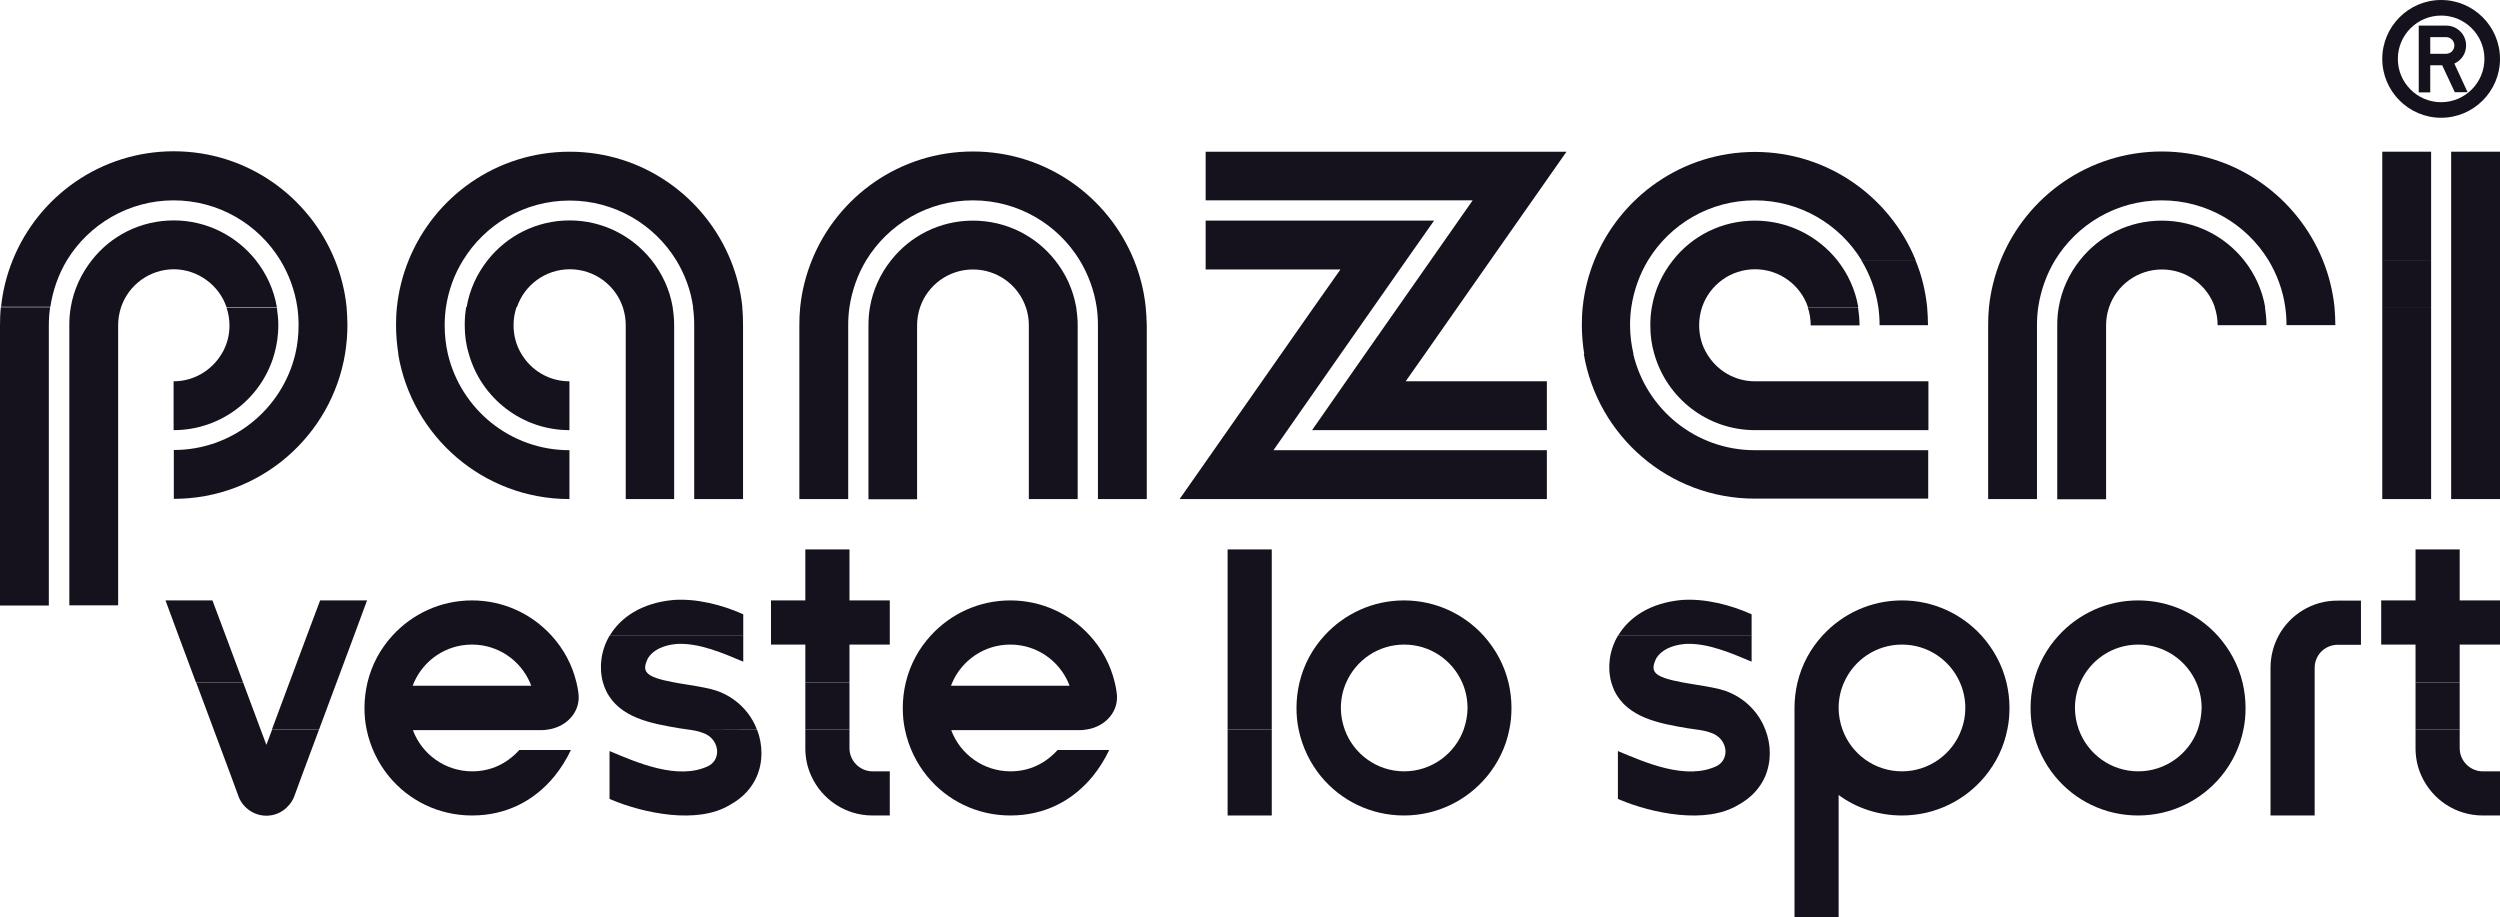 <svg width="139" height="51" viewBox="0 0 139 51" fill="none" xmlns="http://www.w3.org/2000/svg">
<g clip-path="url(#clip0)">
<path d="M98.149 40.56H95.422H98.149C97.781 39.599 96.999 38.781 95.896 38.401C95.552 38.283 94.983 38.176 94.224 38.057C93.975 38.022 93.75 37.974 93.536 37.939H92.635H93.536C91.876 37.63 91.746 37.322 92.09 36.598C92.35 36.171 92.896 35.874 93.69 35.803C94.947 35.732 96.275 36.325 97.39 36.788V35.329H89.967C89.469 36.159 89.362 37.12 89.588 37.939C89.635 38.105 89.694 38.259 89.765 38.413C90.501 39.92 92.291 40.228 93.821 40.489C93.975 40.513 94.141 40.537 94.307 40.56C94.58 40.596 94.864 40.643 95.113 40.738C96.026 41.023 96.228 42.15 95.481 42.577C93.773 43.419 91.461 42.387 89.955 41.758V43.17V44.416L90.086 44.475C91.817 45.199 94.841 45.863 96.655 44.748C97.378 44.357 97.865 43.799 98.137 43.182C98.493 42.34 98.481 41.403 98.149 40.56Z" fill="#15121D"/>
<path d="M60.405 40.56H60.429C61.508 40.382 62.231 39.516 62.089 38.52C62.065 38.33 62.029 38.14 61.982 37.95H60.049H61.982C61.745 36.954 61.259 36.064 60.595 35.34C59.492 34.13 57.915 33.383 56.172 33.383C54.417 33.383 52.84 34.142 51.748 35.34C51.084 36.064 50.598 36.954 50.361 37.95C50.254 38.401 50.195 38.876 50.195 39.362C50.195 39.777 50.231 40.169 50.314 40.56C50.515 41.533 50.954 42.435 51.559 43.17H59.516H51.559C52.65 44.499 54.31 45.341 56.172 45.341C58.093 45.341 59.646 44.511 60.749 43.17C61.105 42.731 61.413 42.245 61.674 41.699H58.804C58.128 42.447 57.239 42.886 56.184 42.886C54.678 42.886 53.385 41.937 52.887 40.596H60.049C60.156 40.596 60.286 40.584 60.405 40.56ZM52.875 38.128C52.899 38.069 52.922 38.01 52.946 37.95H52.247H52.946C53.492 36.705 54.725 35.839 56.172 35.839C57.618 35.839 58.852 36.705 59.397 37.95C59.421 38.01 59.444 38.069 59.468 38.128H52.875Z" fill="#15121D"/>
<path d="M69.488 43.17H68.255V45.341H70.71V43.17V40.56H68.255V43.17H69.488Z" fill="#15121D"/>
<path d="M30.475 40.56H30.499C31.578 40.382 32.301 39.516 32.159 38.52C32.135 38.33 32.1 38.14 32.052 37.95H30.119H32.052C31.815 36.954 31.329 36.064 30.665 35.34C29.562 34.13 27.985 33.383 26.242 33.383C24.487 33.383 22.91 34.142 21.819 35.34C21.155 36.064 20.669 36.954 20.431 37.95C20.325 38.401 20.265 38.876 20.265 39.362C20.265 39.777 20.301 40.169 20.384 40.56C20.585 41.533 21.024 42.435 21.629 43.17H29.586H21.629C22.72 44.499 24.38 45.341 26.242 45.341C28.163 45.341 29.716 44.511 30.819 43.17C31.175 42.731 31.483 42.245 31.744 41.699H28.874C28.198 42.447 27.309 42.886 26.254 42.886C24.748 42.886 23.455 41.937 22.957 40.596H30.119C30.226 40.596 30.357 40.584 30.475 40.56ZM22.945 38.128C22.969 38.069 22.993 38.01 23.016 37.95H22.317H23.016C23.562 36.705 24.795 35.839 26.242 35.839C27.689 35.839 28.922 36.705 29.467 37.95C29.491 38.01 29.515 38.069 29.538 38.128H22.945Z" fill="#15121D"/>
<path d="M47.231 41.604V40.56H44.776V41.604C44.776 42.162 44.895 42.696 45.12 43.17C45.713 44.452 47.005 45.341 48.511 45.341H49.472V43.17V42.886H48.511C47.812 42.886 47.231 42.304 47.231 41.604Z" fill="#15121D"/>
<path d="M14.491 40.56L13.518 37.95H10.909L11.882 40.56L12.854 43.17H14.811H12.854L13.281 44.333C13.53 44.926 14.123 45.353 14.811 45.353C15.498 45.353 16.079 44.926 16.34 44.333L16.767 43.17L17.74 40.56H15.131L14.811 41.414L14.491 40.56Z" fill="#15121D"/>
<path d="M39.357 40.56H42.084C41.717 39.599 40.934 38.781 39.831 38.401C39.487 38.283 38.918 38.176 38.159 38.057C37.91 38.022 37.673 37.974 37.471 37.939H36.57H37.471C35.811 37.63 35.681 37.322 36.025 36.598C36.286 36.171 36.831 35.874 37.626 35.803C38.883 35.732 40.211 36.325 41.325 36.788V35.329H33.902C33.404 36.159 33.297 37.12 33.523 37.939C33.57 38.105 33.629 38.259 33.701 38.413C34.436 39.92 36.226 40.228 37.756 40.489C37.91 40.513 38.076 40.537 38.242 40.56C38.515 40.596 38.8 40.643 39.049 40.738C39.962 41.023 40.163 42.15 39.416 42.577C37.709 43.419 35.396 42.387 33.89 41.758V43.17V44.416L34.021 44.475C35.752 45.199 38.776 45.863 40.59 44.748C41.313 44.357 41.8 43.799 42.072 43.182C42.428 42.364 42.416 41.414 42.096 40.572L39.357 40.56Z" fill="#15121D"/>
<path d="M136.759 41.604V40.56H134.304V41.604C134.304 42.162 134.423 42.696 134.648 43.17C135.241 44.452 136.534 45.341 138.039 45.341H139V43.17V42.886H138.039C137.34 42.886 136.759 42.304 136.759 41.604Z" fill="#15121D"/>
<path d="M47.231 37.95H44.776V40.56H47.231V37.95Z" fill="#15121D"/>
<path d="M82.224 37.95H83.872C83.635 36.966 83.149 36.076 82.485 35.34H78.061H82.485C81.394 34.142 79.817 33.383 78.061 33.383C76.306 33.383 74.729 34.142 73.638 35.34C72.974 36.064 72.488 36.954 72.251 37.95C72.144 38.401 72.085 38.876 72.085 39.362C72.085 39.777 72.121 40.169 72.204 40.56C72.405 41.533 72.844 42.435 73.449 43.17H77.73H73.449C74.54 44.499 76.2 45.341 78.061 45.341C79.911 45.341 81.572 44.499 82.674 43.17C83.291 42.423 83.73 41.533 83.919 40.56H82.461H83.919C84.002 40.169 84.038 39.777 84.038 39.362C84.038 38.876 83.979 38.401 83.872 37.95H82.224ZM81.382 40.56C80.896 41.913 79.591 42.886 78.073 42.886C76.544 42.886 75.251 41.913 74.765 40.56H73.555H74.765C74.635 40.193 74.552 39.789 74.552 39.362C74.552 38.864 74.658 38.377 74.848 37.95H73.828H74.848C75.394 36.705 76.627 35.839 78.073 35.839C79.52 35.839 80.753 36.705 81.299 37.95C81.489 38.377 81.595 38.864 81.595 39.362C81.595 39.777 81.512 40.181 81.382 40.56Z" fill="#15121D"/>
<path d="M123.039 37.95H124.687C124.45 36.966 123.964 36.076 123.3 35.34H118.877H123.3C122.209 34.142 120.632 33.383 118.877 33.383C117.122 33.383 115.545 34.142 114.454 35.34C113.79 36.064 113.304 36.954 113.066 37.95C112.96 38.401 112.9 38.876 112.9 39.362C112.9 39.777 112.936 40.169 113.019 40.56C113.221 41.533 113.659 42.435 114.264 43.17H118.545H114.264C115.355 44.499 117.015 45.341 118.877 45.341C120.727 45.341 122.387 44.499 123.49 43.17C124.106 42.423 124.545 41.533 124.735 40.56H123.276H124.735C124.818 40.169 124.853 39.777 124.853 39.362C124.853 38.876 124.794 38.401 124.687 37.95H123.039ZM122.197 40.56C121.711 41.913 120.407 42.886 118.889 42.886C117.359 42.886 116.067 41.913 115.58 40.56H114.371H115.58C115.45 40.193 115.367 39.789 115.367 39.362C115.367 38.864 115.474 38.377 115.663 37.95H114.644H115.663C116.209 36.705 117.442 35.839 118.889 35.839C120.335 35.839 121.569 36.705 122.114 37.95C122.304 38.377 122.411 38.864 122.411 39.362C122.399 39.777 122.328 40.181 122.197 40.56Z" fill="#15121D"/>
<path d="M109.912 37.95H111.561C111.323 36.966 110.837 36.076 110.173 35.341H105.75H110.173C109.082 34.142 107.505 33.383 105.75 33.383C103.995 33.383 102.418 34.142 101.327 35.341C100.663 36.064 100.177 36.954 99.94 37.95C99.833 38.401 99.774 38.876 99.774 39.362V40.56H102.442C102.311 40.193 102.228 39.789 102.228 39.362C102.228 38.864 102.335 38.377 102.525 37.95H101.505H102.525C103.07 36.705 104.303 35.839 105.75 35.839C107.197 35.839 108.43 36.705 108.975 37.95C109.165 38.377 109.272 38.864 109.272 39.362C109.272 39.777 109.201 40.181 109.058 40.56C108.572 41.913 107.268 42.886 105.75 42.886C104.22 42.886 102.928 41.913 102.442 40.56H99.774V43.17V45.78V51H102.228V45.78V44.202C103.212 44.926 104.434 45.341 105.75 45.341C107.6 45.341 109.26 44.499 110.363 43.17C110.979 42.423 111.418 41.533 111.608 40.56H110.149H111.608C111.691 40.169 111.727 39.777 111.727 39.362C111.727 38.876 111.667 38.401 111.561 37.95H109.912Z" fill="#15121D"/>
<path d="M136.759 37.95H134.304V40.56H136.759V37.95Z" fill="#15121D"/>
<path d="M49.472 35.839V35.34V33.383H47.231V30.548H44.776V33.383H42.867V35.34V35.839H44.776V37.95H47.231V35.839H49.472Z" fill="#15121D"/>
<path d="M12.546 35.341L11.811 33.383H9.202L9.925 35.341H11.241H9.925L10.898 37.95H13.518L12.546 35.341Z" fill="#15121D"/>
<path d="M139 35.839V35.34V33.383H136.759V30.548H134.304V33.383H132.395V35.34V35.839H134.304V37.95H136.759V35.839H139Z" fill="#15121D"/>
<path d="M17.799 33.383L17.064 35.341H18.368H17.064L16.091 37.95L15.119 40.56H17.74L18.712 37.95L19.684 35.341L20.408 33.383H17.799Z" fill="#15121D"/>
<path d="M126.691 35.34C126.407 35.874 126.241 36.479 126.241 37.132V37.95V40.56V43.17H127.474H126.241V45.341H128.695V43.17V40.56V37.95V37.132C128.695 36.42 129.265 35.851 129.976 35.851H131.269V35.352V33.395H129.976C128.565 33.383 127.32 34.178 126.691 35.34Z" fill="#15121D"/>
<path d="M68.255 35.34V37.95H69.488H68.255V40.56H70.71V37.95V35.34V30.548H68.255V35.34Z" fill="#15121D"/>
<path d="M37.436 33.359C35.645 33.526 34.495 34.344 33.902 35.34H41.325V34.154C40.163 33.632 38.728 33.264 37.436 33.359Z" fill="#15121D"/>
<path d="M93.501 33.359C91.71 33.526 90.56 34.344 89.967 35.34H97.39V34.154C96.228 33.632 94.793 33.264 93.501 33.359Z" fill="#15121D"/>
<path d="M74.54 19.681L76.366 17.071L78.192 14.461L79.734 12.267H67.034V14.461V14.983H74.528L73.057 17.071L71.231 19.681L65.587 27.748H86.006V25.031H70.804L74.54 19.681Z" fill="#15121D"/>
<path d="M12.32 19.681C11.775 20.583 10.791 21.2 9.652 21.2V23.916C12.32 23.916 14.562 22.125 15.249 19.693H12.688H15.249C15.392 19.183 15.475 18.649 15.475 18.103C15.475 17.759 15.439 17.415 15.392 17.095H12.593C12.7 17.415 12.759 17.747 12.759 18.103C12.759 18.673 12.605 19.218 12.32 19.681Z" fill="#15121D"/>
<path d="M31.661 23.916V21.2C30.523 21.2 29.538 20.595 28.993 19.681C28.708 19.218 28.554 18.673 28.554 18.08C28.554 17.724 28.613 17.392 28.72 17.071H25.922C25.862 17.403 25.839 17.735 25.839 18.08C25.839 18.637 25.91 19.171 26.064 19.669H28.625H26.064C26.752 22.125 29.005 23.916 31.661 23.916Z" fill="#15121D"/>
<path d="M34.768 27.748H37.483V19.681V18.08C37.483 17.735 37.448 17.392 37.4 17.071C37.234 16.098 36.819 15.209 36.226 14.461C35.159 13.121 33.511 12.255 31.673 12.255C29.823 12.255 28.175 13.121 27.119 14.461H32.064H27.119C26.526 15.209 26.111 16.098 25.945 17.071H28.744C29.159 15.849 30.321 14.971 31.685 14.971C33.048 14.971 34.211 15.849 34.626 17.071C34.732 17.392 34.791 17.724 34.791 18.08V19.681V27.748H34.768Z" fill="#15121D"/>
<path d="M97.568 27.724H107.209V25.031H97.568C94.283 25.031 91.532 22.754 90.809 19.681H88.058C88.829 24.248 92.789 27.724 97.568 27.724Z" fill="#15121D"/>
<path d="M57.203 27.748H59.919V19.681V18.08C59.919 17.735 59.883 17.392 59.836 17.071H57.037C57.144 17.392 57.203 17.724 57.203 18.08V19.681V27.748Z" fill="#15121D"/>
<path d="M113.256 19.681V18.08C113.256 17.735 113.28 17.392 113.327 17.071H110.588C110.553 17.403 110.541 17.735 110.541 18.08V19.681V27.748H113.256V19.681Z" fill="#15121D"/>
<path d="M47.16 19.681V18.08C47.16 17.735 47.183 17.392 47.231 17.071H44.491C44.456 17.403 44.444 17.735 44.444 18.08V19.681V27.748H47.16V19.681Z" fill="#15121D"/>
<path d="M38.598 27.748H41.313V19.681V18.08C41.313 17.735 41.302 17.403 41.266 17.071H38.527C38.574 17.403 38.598 17.735 38.598 18.08V19.681V27.748Z" fill="#15121D"/>
<path d="M0 18.091V19.693V30.133V33.668H2.715V30.133H1.091H2.715V19.693H1.364H2.715V18.091C2.715 17.747 2.739 17.403 2.787 17.083H0.047C0.012 17.403 0 17.747 0 18.091Z" fill="#15121D"/>
<path d="M100.675 18.091H103.39C103.39 17.747 103.355 17.403 103.307 17.083H100.509C100.616 17.392 100.675 17.735 100.675 18.091Z" fill="#15121D"/>
<path d="M22.767 19.681H22.139C22.898 24.26 26.87 27.748 31.661 27.748V25.031C28.376 25.031 25.625 22.754 24.902 19.681C24.783 19.171 24.724 18.637 24.724 18.091C24.724 17.747 24.748 17.415 24.795 17.083C24.938 16.134 25.258 15.256 25.744 14.473H23.123H25.744C26.965 12.48 29.159 11.151 31.673 11.151C34.175 11.151 36.38 12.48 37.602 14.473C38.076 15.256 38.408 16.134 38.539 17.083H41.278C41.183 16.17 40.958 15.292 40.626 14.473H40.211H40.626C39.191 10.938 35.728 8.435 31.673 8.435C27.617 8.435 24.155 10.926 22.72 14.473C22.388 15.292 22.163 16.17 22.068 17.083C22.032 17.415 22.02 17.759 22.02 18.091C22.02 18.637 22.068 19.171 22.151 19.693L22.767 19.681Z" fill="#15121D"/>
<path d="M90.821 19.681C90.702 19.171 90.631 18.637 90.631 18.079C90.631 17.735 90.655 17.392 90.702 17.071H88.117H90.702C90.844 16.134 91.165 15.244 91.639 14.461C92.86 12.468 95.054 11.14 97.568 11.14C100.07 11.14 102.276 12.468 103.497 14.461H106.509C105.074 10.938 101.612 8.447 97.58 8.447C93.536 8.447 90.086 10.938 88.651 14.461C88.319 15.28 88.093 16.158 87.999 17.071C87.963 17.403 87.951 17.747 87.951 18.079C87.951 18.625 87.999 19.159 88.082 19.681H90.821Z" fill="#15121D"/>
<path d="M123.134 17.071C123.241 17.392 123.3 17.724 123.3 18.08H126.015C126.015 17.735 125.98 17.392 125.932 17.071H123.134Z" fill="#15121D"/>
<path d="M63.701 17.071C63.607 16.158 63.381 15.28 63.049 14.461C61.614 10.926 58.152 8.423 54.096 8.423C50.041 8.423 46.578 10.914 45.144 14.461H45.559H45.144C44.812 15.28 44.586 16.158 44.491 17.071H47.231C47.373 16.134 47.693 15.244 48.167 14.461C49.389 12.468 51.583 11.14 54.096 11.14C56.599 11.14 58.804 12.468 60.025 14.461H62.646H60.025C60.5 15.244 60.832 16.122 60.974 17.071C61.022 17.403 61.045 17.735 61.045 18.079V19.681V27.748H63.761V19.681V18.079C63.749 17.747 63.737 17.403 63.701 17.071Z" fill="#15121D"/>
<path d="M106.497 14.461H103.485C103.959 15.244 104.292 16.122 104.434 17.071C104.481 17.403 104.505 17.735 104.505 18.08H107.197C107.197 17.735 107.173 17.403 107.149 17.071H106.485H107.149C107.054 16.158 106.841 15.28 106.497 14.461Z" fill="#15121D"/>
<path d="M12.593 17.071H15.392C15.226 16.098 14.811 15.209 14.218 14.461H9.273H14.218C13.151 13.121 11.502 12.255 9.664 12.255C7.814 12.255 6.166 13.109 5.111 14.461C4.518 15.209 4.103 16.098 3.937 17.071C3.878 17.403 3.854 17.735 3.854 18.08V19.681V30.121V33.656H6.569V30.121H4.945H6.569V19.681H5.218H6.569V18.08C6.569 17.724 6.629 17.392 6.735 17.071C7.15 15.849 8.313 14.971 9.676 14.971C11.016 14.983 12.178 15.861 12.593 17.071Z" fill="#15121D"/>
<path d="M127.059 17.071C127.106 17.403 127.13 17.735 127.13 18.079H129.846C129.846 17.735 129.822 17.403 129.798 17.071C129.703 16.158 129.478 15.28 129.146 14.461C127.711 10.926 124.249 8.423 120.193 8.423C116.138 8.423 112.675 10.914 111.24 14.461H111.655H111.24C110.908 15.28 110.683 16.158 110.588 17.071H113.327C113.47 16.134 113.79 15.244 114.264 14.461C115.486 12.468 117.679 11.14 120.193 11.14C122.695 11.14 124.901 12.468 126.122 14.461H128.743H126.122C126.596 15.244 126.929 16.134 127.059 17.071Z" fill="#15121D"/>
<path d="M135.727 6.548C137.53 6.548 139 5.077 139 3.274C139 1.471 137.53 0 135.727 0C133.925 0 132.454 1.471 132.454 3.274C132.454 5.077 133.925 6.548 135.727 6.548ZM135.727 0.866C137.055 0.866 138.134 1.946 138.134 3.274C138.134 4.603 137.055 5.682 135.727 5.682C134.399 5.682 133.32 4.603 133.32 3.274C133.32 1.946 134.399 0.866 135.727 0.866Z" fill="#15121D"/>
<path d="M135.122 3.63H135.786L136.486 5.125H137.198L136.462 3.535C136.854 3.357 137.115 2.978 137.115 2.527C137.115 1.91 136.617 1.424 136.012 1.424H134.482V5.137H135.122V3.63ZM135.122 2.064H136C136.249 2.064 136.462 2.266 136.462 2.527C136.462 2.788 136.261 2.99 136 2.99H135.122V2.064Z" fill="#15121D"/>
<path d="M67.034 11.14H81.88L79.556 14.461L77.73 17.071L75.903 19.681L72.951 23.916H86.006V21.2H78.156L79.224 19.681L81.05 17.071L82.876 14.461L87.097 8.435H67.034V11.14Z" fill="#15121D"/>
<path d="M54.096 12.267C52.246 12.267 50.61 13.121 49.543 14.473C48.95 15.22 48.535 16.11 48.369 17.083C48.31 17.415 48.286 17.747 48.286 18.091V19.693V27.76H50.99V19.693V18.091C50.99 17.735 51.049 17.403 51.156 17.083C51.571 15.861 52.733 14.983 54.096 14.983C55.46 14.983 56.622 15.861 57.037 17.083H59.836C59.67 16.11 59.255 15.22 58.662 14.473H53.717H58.662C57.594 13.121 55.946 12.267 54.096 12.267Z" fill="#15121D"/>
<path d="M9.652 11.14C12.155 11.14 14.36 12.468 15.582 14.461H18.202H15.582C16.056 15.244 16.388 16.122 16.53 17.071C16.578 17.403 16.601 17.735 16.601 18.08C16.601 18.625 16.542 19.159 16.423 19.669C15.7 22.73 12.949 25.02 9.664 25.02V27.736C14.455 27.736 18.427 24.248 19.186 19.669H18.558H19.186C19.269 19.147 19.317 18.613 19.317 18.068C19.317 17.724 19.293 17.392 19.269 17.059C19.174 16.146 18.949 15.268 18.617 14.449C17.182 10.914 13.72 8.411 9.664 8.411C5.609 8.411 2.146 10.902 0.712 14.449H1.127H0.712C0.379 15.268 0.154 16.146 0.059 17.059H2.799C2.941 16.122 3.261 15.232 3.735 14.449C4.945 12.48 7.15 11.14 9.652 11.14Z" fill="#15121D"/>
<path d="M120.193 12.267C118.343 12.267 116.707 13.121 115.64 14.473C115.047 15.22 114.632 16.11 114.466 17.083C114.406 17.415 114.383 17.747 114.383 18.091V19.693V27.76H117.098V19.693V18.091C117.098 17.735 117.157 17.403 117.264 17.083C117.679 15.861 118.841 14.983 120.205 14.983C121.569 14.983 122.731 15.861 123.146 17.083H125.944C125.778 16.11 125.363 15.22 124.77 14.473H119.826H124.77C123.691 13.121 122.043 12.267 120.193 12.267Z" fill="#15121D"/>
<path d="M97.568 12.267C95.718 12.267 94.07 13.121 93.014 14.473C92.422 15.22 92.007 16.11 91.841 17.083C91.781 17.415 91.758 17.747 91.758 18.091C91.758 18.649 91.829 19.183 91.983 19.693C92.683 22.137 94.924 23.916 97.58 23.916H107.22V21.2H97.58C96.442 21.2 95.457 20.595 94.912 19.681H94.532H94.912C94.627 19.218 94.473 18.673 94.473 18.08C94.473 17.724 94.532 17.392 94.639 17.071C95.054 15.849 96.216 14.971 97.58 14.971C98.944 14.971 100.106 15.849 100.521 17.071H103.319C103.153 16.098 102.738 15.209 102.145 14.461H97.592H102.145C101.066 13.121 99.418 12.267 97.568 12.267Z" fill="#15121D"/>
<path d="M132.454 19.681V27.748H135.17V19.681V17.071H132.454V19.681Z" fill="#15121D"/>
<path d="M135.17 14.461H132.454V17.071H135.17V14.461Z" fill="#15121D"/>
<path d="M136.284 8.435V14.461V17.071V19.681V27.748H139V19.681V17.071V14.461V8.435H136.284Z" fill="#15121D"/>
<path d="M135.17 8.435H132.454V14.473H135.17V8.435Z" fill="#15121D"/>
</g>
<defs>
<clipPath id="clip0">
<rect width="139" height="51" fill="white"/>
</clipPath>
</defs>
</svg>
